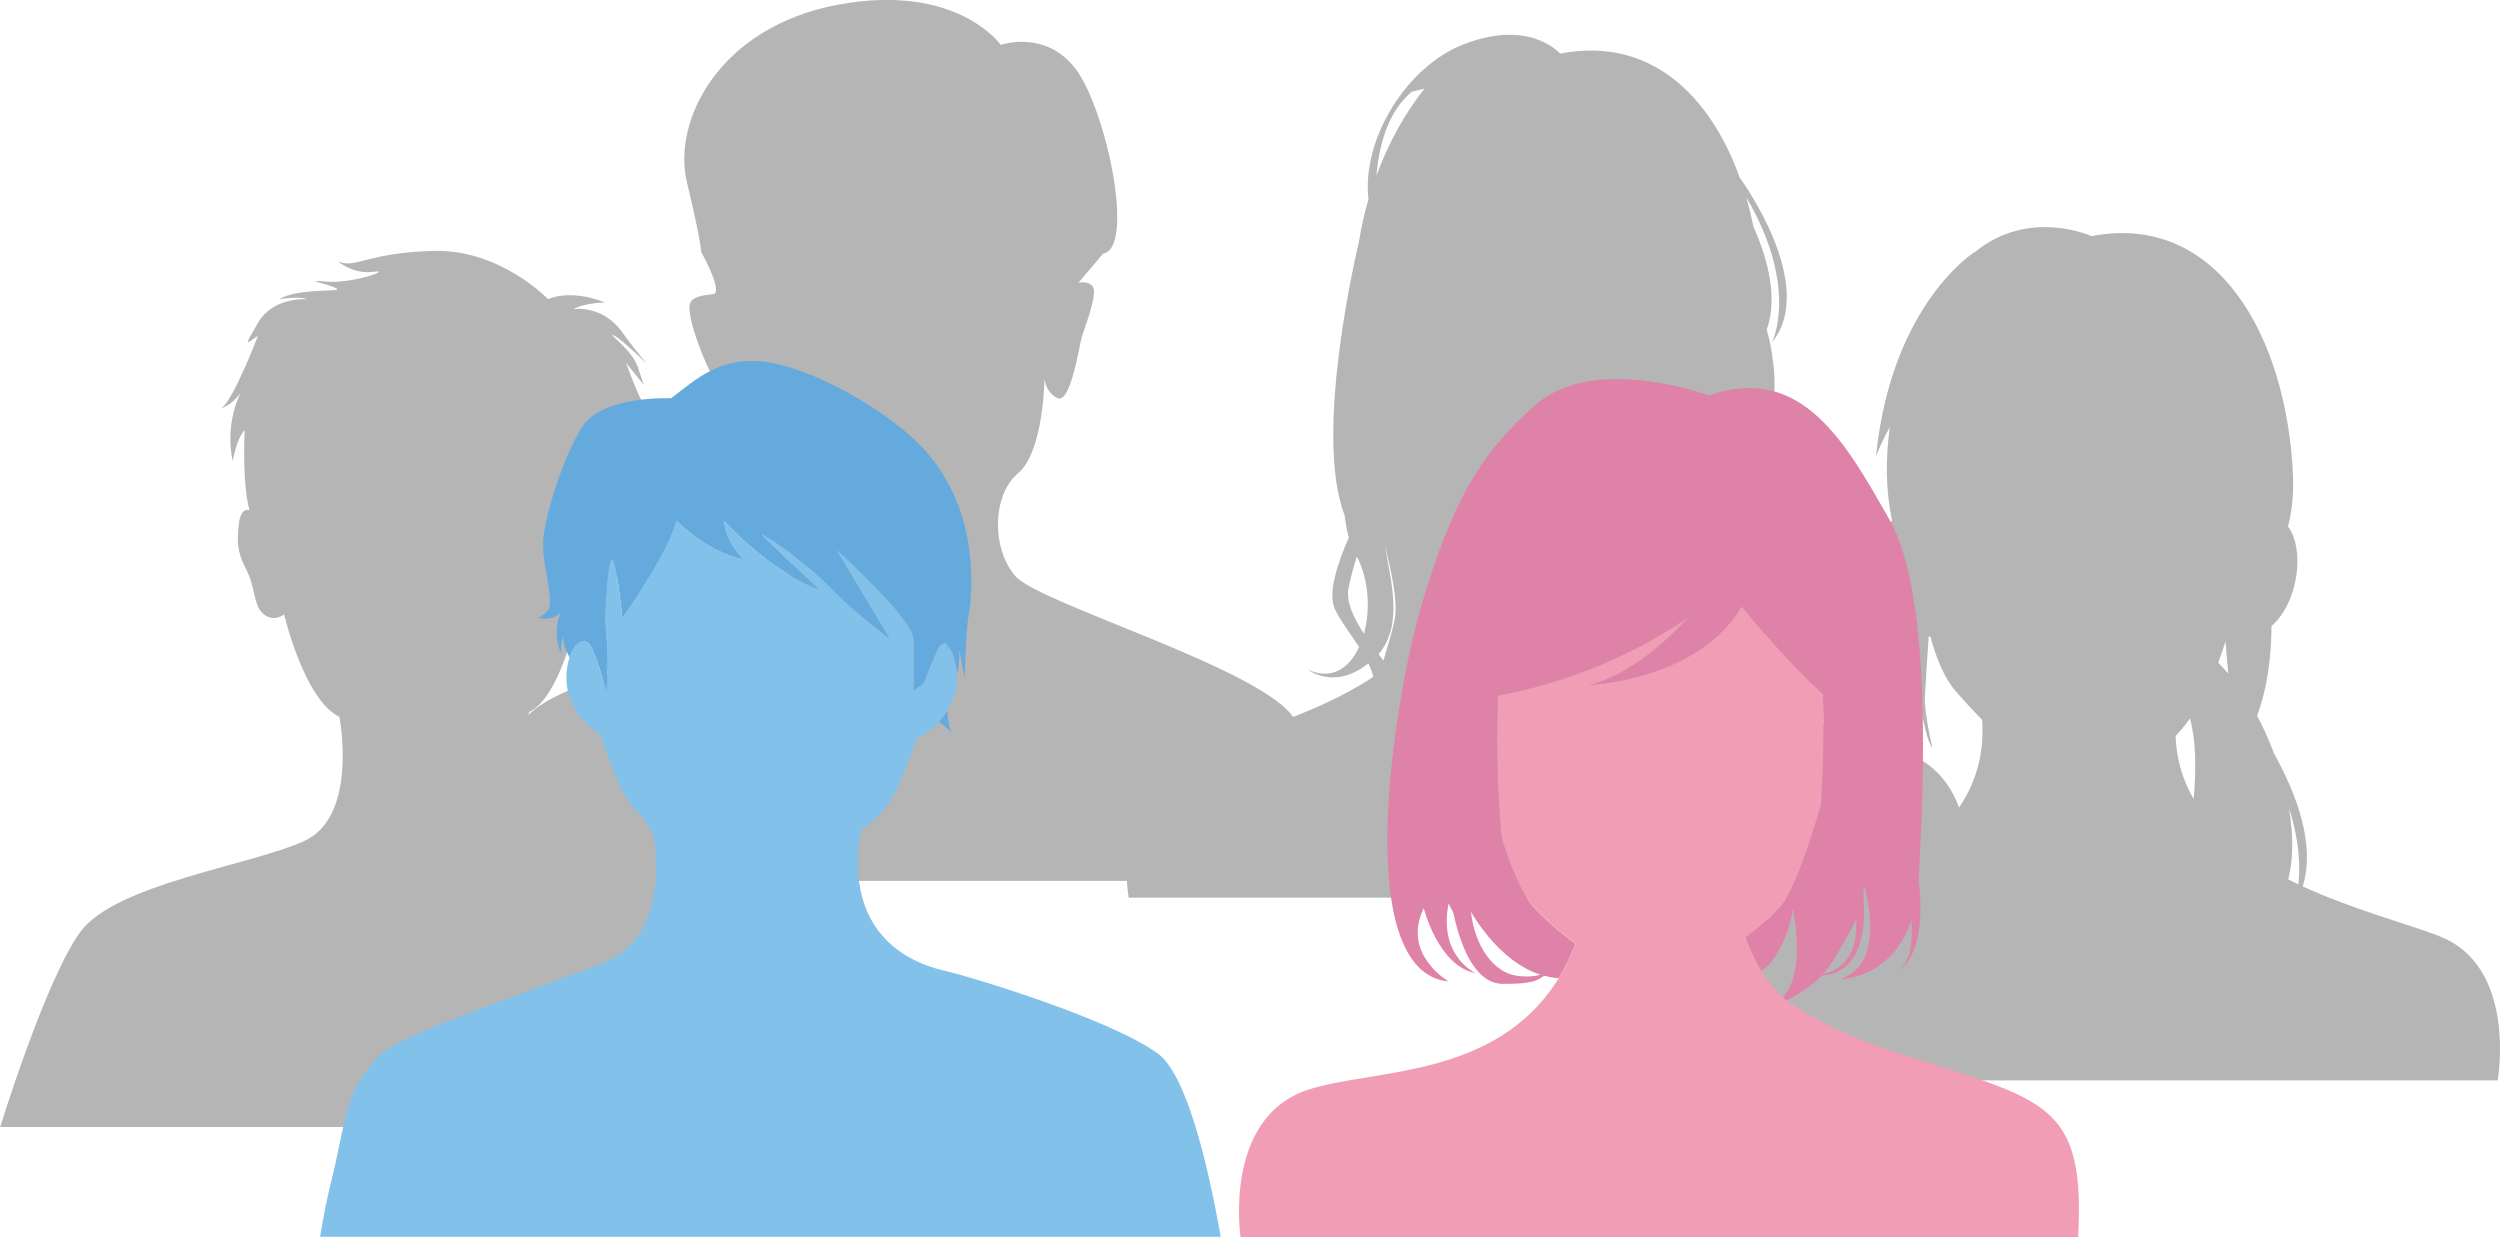 <?xml version="1.0" encoding="UTF-8"?>
<svg id="_レイヤー_2" data-name="レイヤー 2" xmlns="http://www.w3.org/2000/svg" width="117.79mm" height="58.29mm" viewBox="0 0 333.9 165.24">
  <defs>
    <style>
      .cls-1 {
        fill: none;
      }

      .cls-2 {
        fill: #f19db5;
      }

      .cls-3 {
        fill: #de82a7;
      }

      .cls-4 {
        fill: #82c1ea;
      }

      .cls-5 {
        fill: #65aadd;
      }

      .cls-6 {
        fill: #b5b5b6;
      }
    </style>
  </defs>
  <g id="_レイヤー_1-2" data-name="レイヤー 1">
    <g>
      <g>
        <path class="cls-6" d="M86.75,48.95s-.05-.05-.07-.07c.04.05.07.07.07.07Z"/>
        <path class="cls-6" d="M111.83,126.01c-5.21-7.22-29.68-10.64-36.86-15.86-7.19-5.22-4.28-15.06-4.28-15.06,4.25-2.02,6.53-13.29,6.53-13.29,2.35,2.35,5.09-4.64,5.5-5.86,1.09-3.28,1.46-4.37,2.2-6.47.74-2.1-2.91-2.27-2.91-2.27,0,0,.73-2.26,1.13-4.86l2.35,2.67s-.08-.59-.84-3.44c-.31-1.19-.82-2.12-1.29-2.82-.03-.58-.1-1.14-.23-1.64-.3-1.11,3.63,2.91,3.63,2.91-.12-1.01-2.02-6.39-2.02-6.39.67,1.46,2.46,1.9,1.57.9-.9-1.01-2.69-6.05-2.69-6.05l2.35,2.91-.78-2.35c-.78-2.35-4.14-4.59-3.25-4.26.85.32,4.37,3.71,4.75,4.07-.26-.25-1.33-1.36-3.62-4.52-2.69-3.7-6.5-3.03-6.5-3.03,1.57-.9,4.26-.89,4.26-.89-4.81-1.9-7.63-.45-7.63-.45,0,0-6.37-6.68-15.28-6.45-8.91.23-10.42,2.41-12.77,1.41,0,0,2.01,1.76,4.73,1.38,2.72-.37-2.88,1.64-6.35,1.31-3.47-.34.63.4,1.44.93.81.53-5.02-.15-7.71,1.42,0,0,2.92-.45,3.7,0,0,0-4.48-.34-6.5,3.14-2.02,3.47-1.57,2.78,0,1.73,0,0-3.36,8.8-4.93,9.7,0,0,1.34-.34,2.58-2.01,0,0-2.16,4.06-1.02,9.09,0,0,.46-3.04,1.59-4.16,0,0-.4,6.86.64,10.71,0,0-1.18-.54-1.43,1.89-.25,2.44-.25,3.61,1.01,6.05,1.26,2.44.92,4.87,2.35,5.96,1.43,1.09,2.69,0,2.69,0,0,0,2.69,11.45,7.39,13.69,0,0,2.57,13.25-4.69,16.57-7.26,3.31-25.33,5.74-29.98,12.23-4.65,6.49-10.64,25.98-10.64,25.98h120.29s-3.24-17.31-8.46-24.53Z"/>
      </g>
      <path class="cls-6" d="M66.41,117.65s-.17-18.39,4.54-22.52c4.71-4.12,17.14-6.72,25.88-10.08,8.74-3.36,7.99-7.98,9.5-11.49,1.51-3.5,3.02-6.07-.68-10.19-3.7-4.12-5.21-13.44-5.21-13.44,0,0,2.21,3.52-1.76,4.62-2.13.59-7.42-12.09-6.49-14.09.39-.84,1.57-1.01,3.04-1.17,1.48-.17-1.59-5.66-1.59-5.66,0,0,.06-1.15-1.9-9.3-1.96-8.15,4.25-20.72,20.16-23.7,15.9-2.97,21.76,5.36,21.76,5.36,0,0,6.01-2.11,10.04,3.27,4.04,5.38,7.95,23.85,3.64,24.61l-3.3,3.88s1.95-.39,2.07,1.07c.11,1.46-1.31,5.19-1.62,6.18-.32.99-1.5,9.14-3.3,8.16-1.8-.98-1.68-2.86-1.68-2.86,0,0-.06,9.98-3.53,12.9-3.47,2.91-3.59,10.08-.34,13.78,3.25,3.7,33.77,12.6,37.3,19.16,3.53,6.55,5.54,21.51,5.54,21.51h-112.07Z"/>
      <path class="cls-6" d="M325.69,124.98c-4.38-1.64-11.47-3.53-18.14-6.59,1.71-5.42-.68-12.09-3.83-17.76-.7-1.86-1.46-3.57-2.26-5.03,1.35-3.62,1.9-7.74,1.93-12,3.34-2.86,4.37-9.36,2.61-12.63-.13-.25-.27-.45-.41-.64.52-2.06.78-4.32.67-6.82-.85-18.75-10.2-35.2-26.92-31.97,0,0-8.35-3.83-15.61,2.16,0,0,.02-.05.02-.05,0,0-11.13,6.92-13.19,27.29,0,0,.86-2.23,1.85-3.87-.6,4.19-.55,8.45.3,12.49-.46.24-.9.67-1.3,1.42-1.29,2.39-1.08,6.5.43,9.67-.36,7.7.73,15.3,4.95,20.52,0,0-2.21-11.76-1.87-16.92.13.08.27.15.4.22.39,4.1,1.43,13.88,2.77,15.39,0,0-1.1-4.6-.99-6.79.1-1.9.27-4.76.5-8.06.07,0,.15.02.23.01.79,2.93,1.87,5.56,3.35,7.27,1.18,1.36,2.37,2.65,3.56,3.87,1.31,19.63-24.62,24.93-35.1,28.85-10.6,3.95-7.91,19.29-7.91,19.29h111.87s2.69-15.33-7.9-19.29ZM306.97,118.12c-.45-.21-.9-.44-1.35-.66.66-2.57.73-5.82.1-9.52,1.45,4.52,1.51,7.94,1.25,10.19ZM292.99,106.72c-1.42-2.44-2.3-5.22-2.42-8.41.66-.69,1.3-1.48,1.93-2.36.79,2.88.85,6.72.49,10.77ZM296.28,88.5c.33-.89.65-1.83.96-2.82.13,1.67.26,3.11.37,4.3-.5-.59-.94-1.09-1.33-1.47Z"/>
      <path class="cls-6" d="M254.74,100.59c-3.06-1.14-7.43-2.41-12.06-4.1.24-2.98-1.01-6.78-6.06-8.36-.47-.15-.89-.32-1.29-.51,1.71-4.82-1-11.22-.87-15.3.06-1.93.08-4.69.15-7.44.19-.94.38-1.88.59-2.82,1.89-6.5,2.06-10.93,1.58-13.91-.17-1.65-.49-3-.82-4.13,1.67-4.55-.19-10.22-1.78-13.78-.27-1.33-.58-2.64-.96-3.9,7.14,12.11,3.45,19.39,3.45,19.39,6.23-7.67-4.25-21.92-4.25-21.92l-.02.03c-4.04-11.33-12.17-18.98-24.04-16.68,0,0-3.98-4.72-12.93-1.22-7.6,2.97-13.58,12.68-12.66,20.68-.54,1.89-.99,3.83-1.29,5.79h0s-6.17,25.31-1.9,36.4c0,.01.01.02.02.03.11,1.07.3,2.05.55,2.95-1.52,3.47-2.84,7.48-1.87,9.54.75,1.59,2.08,3.31,3.24,5.09-1.31,2.85-3.69,4.49-6.86,3,0,0,3.51,2.85,8.1-.82.29.59.51,1.19.66,1.8-8.08,5.37-18.87,8.01-24.77,10.21-10.59,3.95-7.9,19.29-7.9,19.29h111.87s2.69-15.33-7.91-19.29ZM235.24,41.67c.01.1.03.21.03.31,0-.03-.02-.07-.03-.1v-.21ZM182.17,84.65c-1.39-2.12-2.42-4.32-2.06-6.11.28-1.4.67-2.83,1.11-4.2,1.61,3.07,1.83,7.1.95,10.31ZM188.56,12.26l1.71-.44s0,.01-.01.02c-2.57,3.19-4.8,7.22-6.43,11.63.34-3.94,1.49-8.54,4.73-11.21ZM186.27,82.73c-.33,1.76-.99,3.66-1.49,5.49-.22-.28-.44-.56-.66-.85,3.39-3.93,1.58-9.94.83-14.64.85,3.51,1.78,7.56,1.33,10.01ZM241.67,96.12c-1.8-.68-3.62-1.44-5.4-2.27-.48-1.03-1.02-2.25-1.65-3.85-.07-.17-.11-.38-.17-.55,1.83.97,3.7,1.79,5.21,2.72,1.83,1.13,2.18,2.58,2.01,3.95Z"/>
      <g>
        <path class="cls-4" d="M154.6,140.69c-6.69-4.82-25.99-10.5-28.2-10.98-7.26-1.58-13.22-6.89-11.54-18.14,0,0,.07-.27.21-.71,1.62-1.26,2.96-2.55,3.75-3.74,1.11-1.68,2.41-4.98,3.6-8.49,1-.47,2.04-1.22,2.95-2.2.43-.46.82-.97,1.16-1.53.83-1.35,1.35-2.96,1.27-4.76-.02-.37-.05-.74-.12-1.13-.28-1.63-.82-2.57-1.44-3.09,0-.03.02-.06.02-.08-.03,0-.06.01-.09.02-.35.09-.69.33-.95.89-2.56,5.52-.91,3.71-3.22,5.52,0,0,.04-1.84.04-3.87,0-1.04,0-2.12-.03-3.05-.08-2.75-10.33-11.96-10.33-11.96l7.17,11.96s-4.66-3.48-7.46-6.38c-4.75-4.92-9.66-7.58-9.66-7.58l7.62,7.33c-6.5-2.33-12.67-9.17-12.67-9.17.33,3.17,2.67,5.17,2.67,5.17-5-1-9-5.17-9-5.17-1.17,4.5-7.24,13-7.24,13,0,0-.92-9.17-1.52-7.67s-.9,8.17-.57,10.46c.05.36.09.79.11,1.24.12,2.4-.11,5.68-.11,5.68,0,0-1.58-5.21-2.23-6.14-.53-.76-1.24-.43-1.49-.28-.06.03-.1.06-.1.06,0,0,0,0,0,.02-.45.38-.85.98-1.14,1.91-.11.35-.21.73-.29,1.17-.74,4.23,1.83,7.56,4.44,9.16,1.32,4.25,3,8.41,4.91,10.3.23.23.47.45.71.68.48.83.94,1.57,1.38,2.12,0,0,2.86,13.61-6.55,17.31-9.41,3.7-27.13,9.55-29.9,12.32-4.87,4.87-4.57,9.17-6.53,16.91-.55,2.2-1.05,4.76-1.48,7.39h120.29c-1.85-10.42-4.68-21.81-8.46-24.53Z"/>
        <g>
          <path class="cls-5" d="M123.34,59.92c-4.22-4.54-13.35-10.08-20.14-11.43-6.79-1.34-10.42,2.35-13.58,4.71,0,0-9.25-.45-11.94,3.92-2.69,4.37-5.15,12.55-5.15,15.57s1.29,6.86.82,8.51c-.18.62-1.4,1.34-1.4,1.34,0,0,1.93.52,2.98-.83,0,0-1.33,2.56.06,5.71,0,0-.25-1.06.25-2.52,0,0-.19.69.45,2.12,0,0,.16.31.38.82.29-.93.69-1.53,1.14-1.91,0,0,0-.01,0-.02,0,0,.04-.03.1-.06.25-.15.96-.48,1.49.28.65.93,2.23,6.14,2.23,6.14,0,0,.23-3.27.11-5.68-.02-.45-.06-.88-.11-1.24-.33-2.29-.04-8.96.57-10.46s1.52,7.67,1.52,7.67c0,0,6.08-8.5,7.24-13,0,0,4,4.17,9,5.17,0,0-2.33-2-2.67-5.17,0,0,6.17,6.83,12.67,9.17l-7.62-7.33s4.91,2.67,9.66,7.58c2.8,2.9,7.46,6.38,7.46,6.38l-7.17-11.96s10.25,9.21,10.33,11.96c.03.93.04,2.01.03,3.05,0,2.04-.04,3.87-.04,3.87,2.31-1.81.65,0,3.22-5.52.26-.56.6-.8.95-.89.03,0,.06-.01.09-.02,0,.02-.01.05-.02.08.62.52,1.16,1.45,1.44,3.09.07.38.1.76.12,1.13.41-1.9.32-3.39.32-3.39l.7,3.87s.18-6.55.53-8.4c.35-1.85,1.99-13.66-6.03-22.29Z"/>
          <path class="cls-5" d="M125.39,96.43c.67.36,1.7,1.41,1.7,1.41,0,0-.6-1.23-.54-2.94-.34.56-.74,1.07-1.16,1.53Z"/>
        </g>
      </g>
      <g>
        <path class="cls-1" d="M239.47,121.5c-.6,3.73-2.58,7.27-4.22,8.14.82,1.36,1.77,2.58,2.87,3.56,3.18-3.46,1.34-11.7,1.34-11.7Z"/>
        <path class="cls-1" d="M239.71,119.96c.03-.19.04-.24,0,0h0Z"/>
        <path class="cls-1" d="M196.46,121.77c.5,4.62,3.04,8.08,6.03,8.54,1.48.23,2.57.09,3.29-.12-5.74-1.81-9.32-8.43-9.32-8.43Z"/>
        <path class="cls-1" d="M239.57,120.88c.01-.08.03-.16.04-.25-.01.08-.02.15-.04.25Z"/>
        <path class="cls-1" d="M239.47,121.5s0-.04.01-.08c0,.03,0,.05-.01.08Z"/>
        <path class="cls-1" d="M244.86,128.24c-.43.71-.89,1.32-1.37,1.86,3.71-.83,4.57-4.11,4.43-7.33-.58,1.22-1.51,2.87-3.06,5.47Z"/>
        <path class="cls-2" d="M264.42,144.18c-10.76-3.71-16.88-4.7-25.03-10-.27-.17-.52-.36-.77-.56-.17-.13-.33-.28-.49-.42-1.11-.98-2.06-2.2-2.87-3.56-.83-1.38-1.52-2.89-2.1-4.45,2.39-1.75,4.45-3.68,5.51-5.4,1.42-2.32,3.14-7.48,4.57-12.33.36-5.37.35-10.67.25-14.71-5.21-4.65-10.85-11.76-10.85-11.76-5.84,9.99-20.5,10.5-20.5,10.5,6.88-1.5,13.3-9,13.3-9-9.78,6.75-19.78,9.39-25.35,10.4-.16,4.88-.19,12.06.48,18.97,1.23,3.96,2.72,7.62,4.4,9.4,1.63,1.74,3.53,3.36,5.47,4.76-.66,1.7-1.4,3.25-2.25,4.62-8.38,13.61-25.13,12.08-33.6,14.95-11.29,3.82-8.9,19.64-8.9,19.64h111.87c.75-14.16-2.37-17.34-13.13-21.06Z"/>
        <path class="cls-3" d="M252.38,69.43c-5.69-9.96-11.63-21.03-24.12-16.6,0,0-15.31-5.69-23.21,1.27-7.91,6.96-11.25,13.75-15.05,26.24-3.8,12.49-9.8,49.49,3.48,50.75,0,0-6.33-3.64-3.32-9.8,0,0,1.9,7.75,6.96,8.7,0,0-5.06-2.22-3.64-9.33,0,0,.2.48.62,1.22.81,3.85,2.67,9.51,6.63,9.53,2.09.01,3.24-.12,3.9-.3,0,0,.77-.14,1.6-.79.63.17,1.27.29,1.94.33.84-1.37,1.59-2.92,2.25-4.62-1.95-1.4-3.84-3.02-5.47-4.76-1.67-1.78-3.17-5.45-4.4-9.4-.67-6.91-.64-14.09-.48-18.97,5.57-1.01,15.57-3.65,25.35-10.4,0,0-6.43,7.5-13.3,9,0,0,14.66-.51,20.5-10.5,0,0,5.64,7.11,10.85,11.76.11,4.03.11,9.33-.25,14.71-1.43,4.85-3.15,10.01-4.57,12.33-1.06,1.73-3.12,3.65-5.51,5.4.58,1.56,1.27,3.07,2.1,4.45,1.64-.87,3.62-4.41,4.22-8.14,0,0,1.84,8.24-1.34,11.7.16.14.33.29.49.42.67-.31,1.53-.8,2.55-1.56.73-.44,1.48-1.03,2.19-1.8,1.54-.02,6.37-.87,5.52-10.74.04-.38.06-.77.09-1.24,0,0,3.25,10.4-3.16,12.49,0,0,6.87-.03,9.48-7.85.24,3.19-.17,6.36-2.56,7.15,0,0,4.9-.99,3.53-12.6.76-13.05,1.76-38.16-3.88-48.04ZM205.78,130.19c-.72.2-1.81.34-3.29.12-2.99-.46-5.53-3.92-6.03-8.54,0,0,3.58,6.61,9.32,8.43ZM243.49,130.1c.48-.54.94-1.14,1.37-1.86,1.55-2.61,2.48-4.25,3.06-5.47.14,3.22-.72,6.5-4.43,7.33Z"/>
      </g>
    </g>
  </g>
</svg>